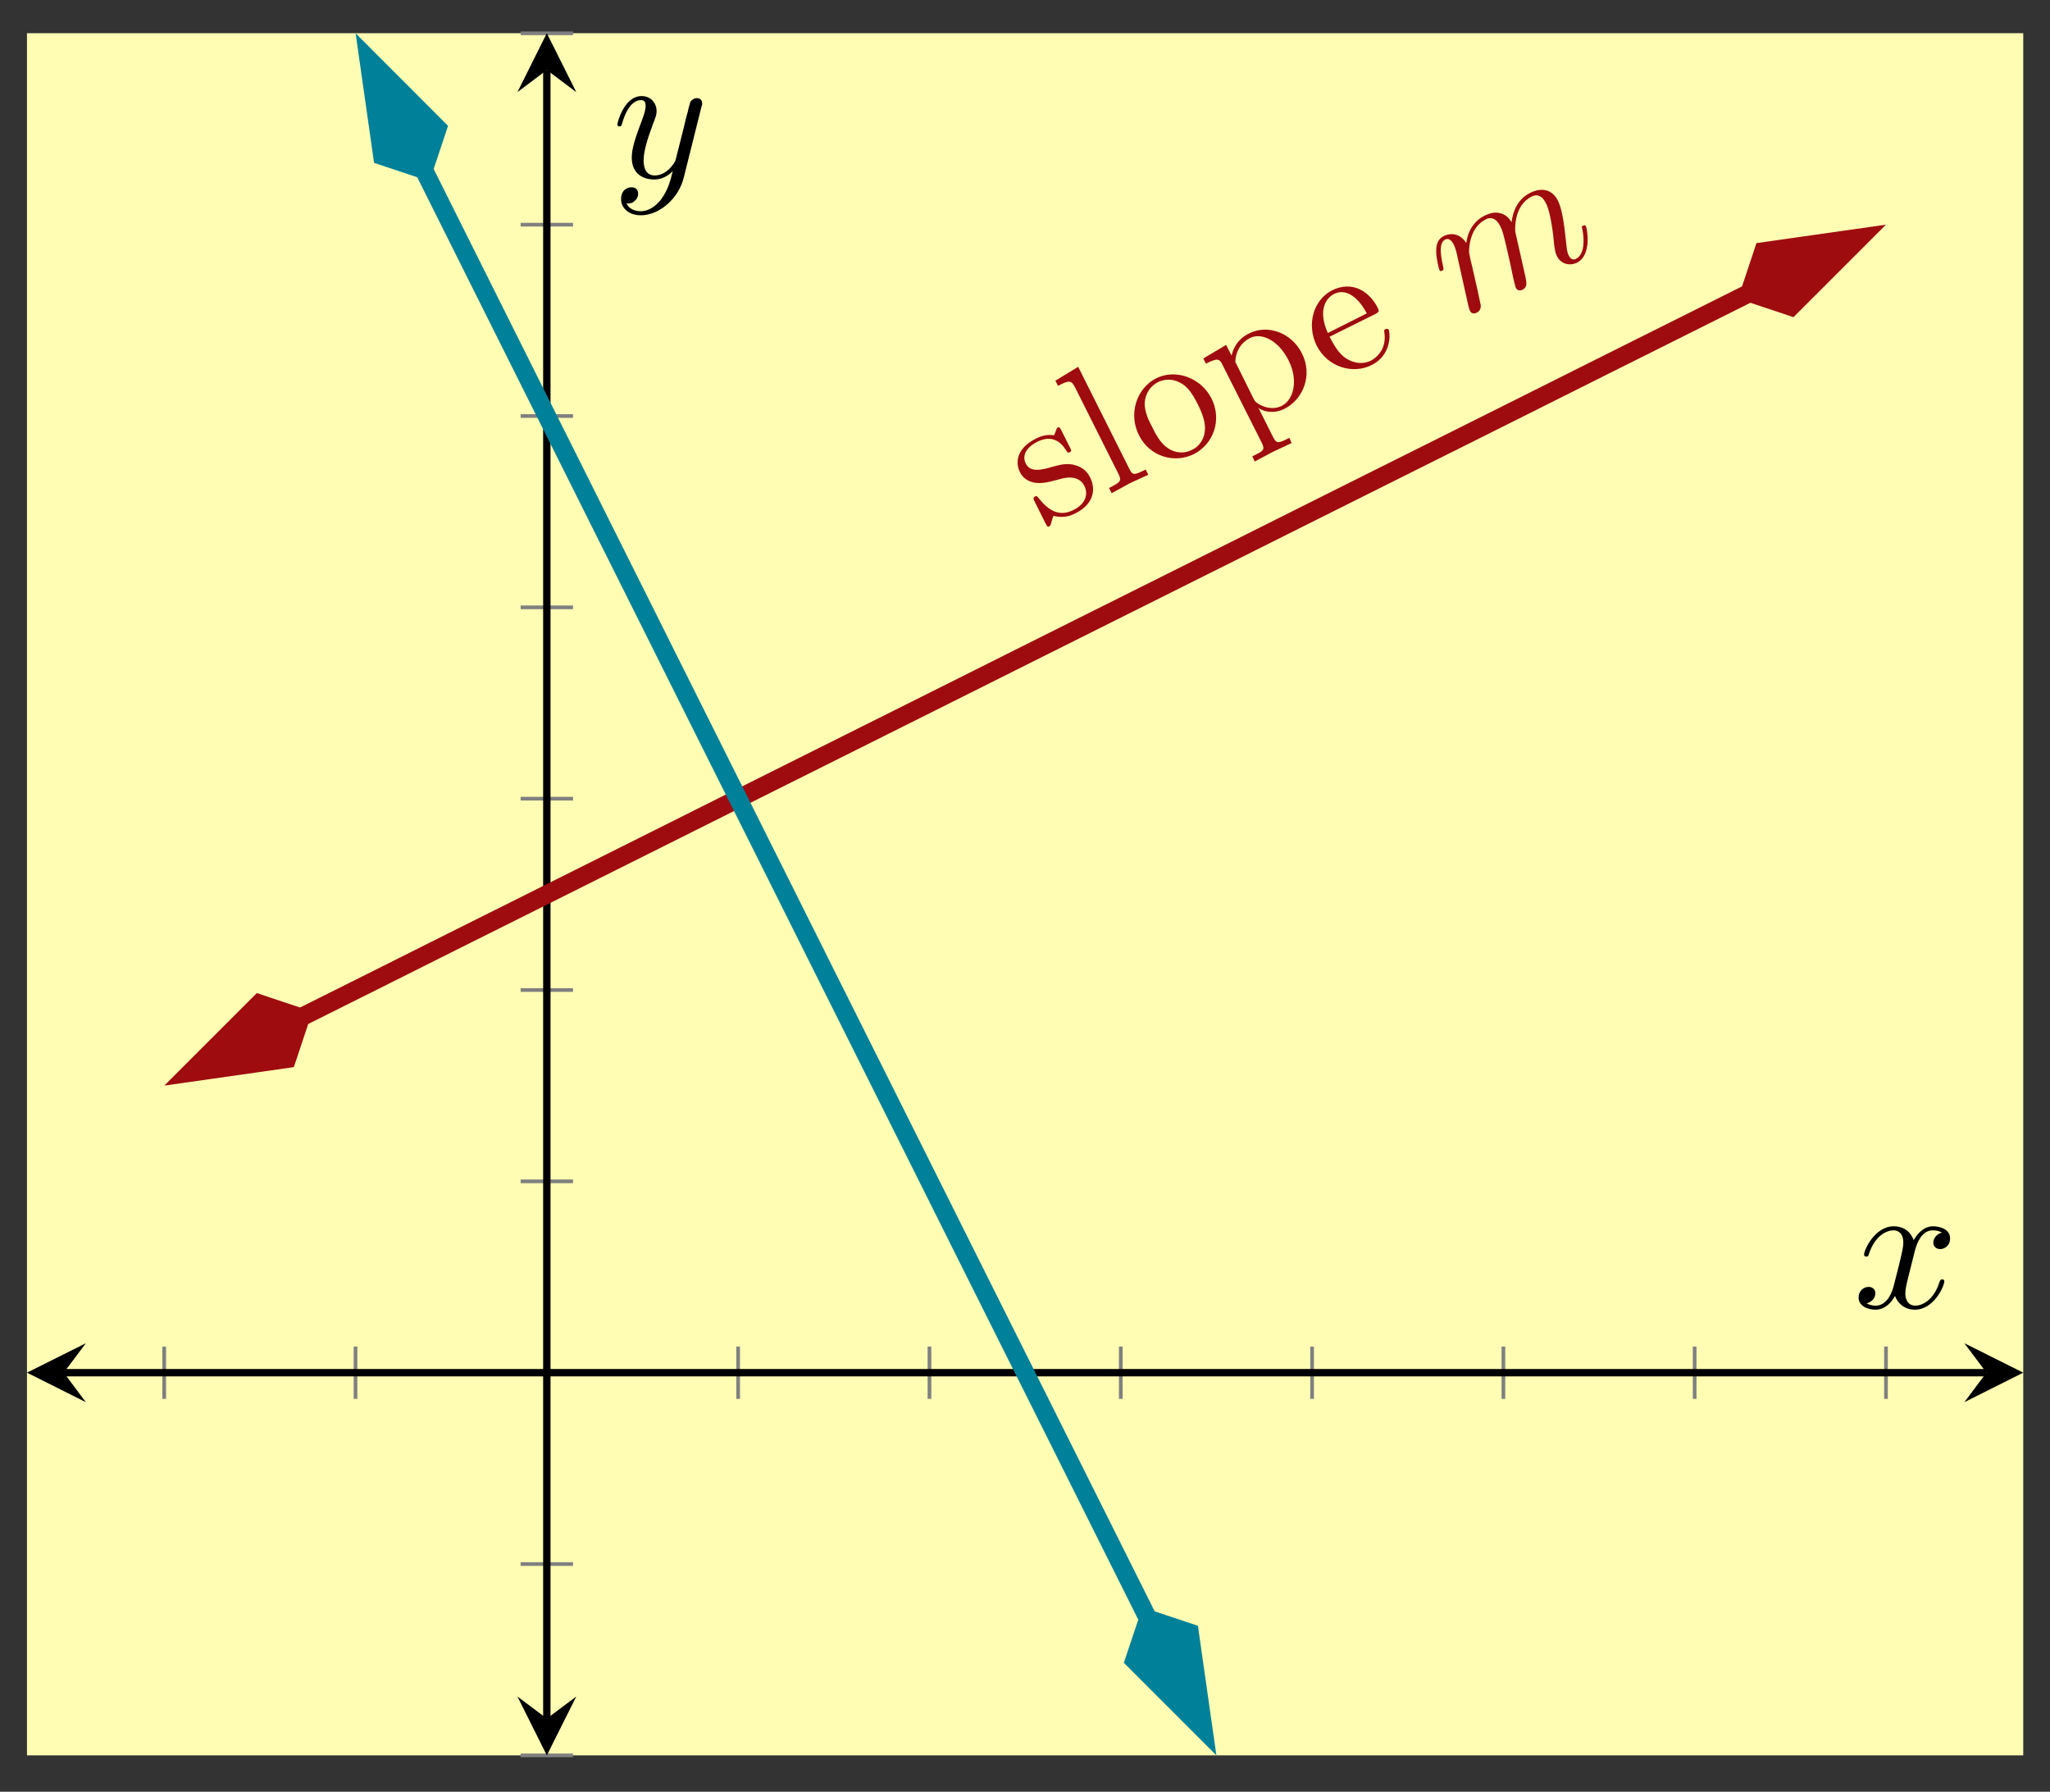 <?xml version="1.0" encoding="UTF-8"?>
<svg xmlns="http://www.w3.org/2000/svg" xmlns:xlink="http://www.w3.org/1999/xlink" width="111" height="97" viewBox="0 0 111 97">
<rect x="0" y="0" width="111" height="97" fill="#333333" stroke="none"/>
<defs>
<g>
<g id="glyph-0-0">
<path d="M 2.641 -2.75 C 2.422 -3.219 2.016 -3.359 1.859 -3.406 C 1.406 -3.547 1.016 -3.438 0.609 -3.328 C 0.062 -3.172 -0.578 -2.984 -0.844 -3.5 C -1 -3.828 -0.969 -4.297 -0.203 -4.688 C 0.781 -5.172 1.234 -4.391 1.391 -4.141 C 1.438 -4.062 1.531 -4.109 1.531 -4.109 C 1.656 -4.172 1.625 -4.219 1.547 -4.375 L 1.094 -5.281 C 1.016 -5.422 0.984 -5.5 0.891 -5.453 C 0.844 -5.422 0.828 -5.406 0.781 -5.25 C 0.766 -5.203 0.703 -5.062 0.688 -5.031 C 0.219 -5.109 -0.141 -4.922 -0.281 -4.859 C -1.375 -4.312 -1.406 -3.531 -1.156 -3.031 C -1 -2.719 -0.734 -2.547 -0.391 -2.469 C 0.016 -2.406 0.297 -2.469 1 -2.656 C 1.203 -2.719 2 -2.938 2.328 -2.297 C 2.547 -1.859 2.422 -1.328 1.734 -0.984 C 0.969 -0.609 0.406 -0.938 -0.156 -1.641 C -0.234 -1.734 -0.25 -1.766 -0.344 -1.719 C -0.453 -1.656 -0.438 -1.594 -0.359 -1.438 L 0.234 -0.25 C 0.312 -0.094 0.344 -0.047 0.438 -0.109 C 0.484 -0.125 0.5 -0.141 0.562 -0.391 C 0.578 -0.406 0.562 -0.422 0.656 -0.672 C 1.234 -0.516 1.641 -0.703 1.828 -0.797 C 2.844 -1.297 2.969 -2.109 2.641 -2.75 Z M 2.641 -2.75 "/>
</g>
<g id="glyph-0-1">
<path d="M 2.281 -1.141 L 2.141 -1.422 C 1.531 -1.125 1.438 -1.078 1.25 -1.469 L -1.516 -6.984 L -2.75 -6.234 L -2.609 -5.953 C -1.984 -6.281 -1.875 -6.266 -1.656 -5.812 L 0.672 -1.172 C 0.859 -0.781 0.75 -0.734 0.156 -0.422 L 0.297 -0.141 L 1.266 -0.672 Z M 2.281 -1.141 "/>
</g>
<g id="glyph-0-2">
<path d="M 3.234 -4.016 C 2.672 -5.141 1.312 -5.656 0.234 -5.125 C -0.875 -4.562 -1.266 -3.141 -0.703 -2.047 C -0.125 -0.875 1.219 -0.5 2.266 -1.016 C 3.344 -1.562 3.797 -2.875 3.234 -4.016 Z M 2.484 -3.719 C 2.641 -3.391 2.875 -2.906 2.875 -2.422 C 2.875 -1.906 2.609 -1.453 2.172 -1.25 C 1.781 -1.047 1.297 -1.047 0.859 -1.344 C 0.438 -1.625 0.172 -2.156 0.016 -2.484 C -0.172 -2.828 -0.406 -3.312 -0.391 -3.797 C -0.359 -4.328 -0.047 -4.719 0.312 -4.906 C 0.703 -5.109 1.188 -5.109 1.625 -4.828 C 2.047 -4.578 2.312 -4.047 2.484 -3.719 Z M 2.484 -3.719 "/>
</g>
<g id="glyph-0-3">
<path d="M 3.672 -4.234 C 3.109 -5.375 1.812 -5.828 0.812 -5.328 C 0.109 -4.984 -0.078 -4.406 -0.141 -4.125 L -0.438 -4.703 L -1.672 -3.969 L -1.531 -3.688 C -0.906 -4 -0.797 -3.984 -0.609 -3.578 L 1.484 0.578 C 1.688 0.984 1.594 1.031 0.984 1.328 L 1.109 1.609 L 2.109 1.078 L 3.109 0.609 L 2.984 0.328 C 2.391 0.625 2.297 0.672 2.094 0.266 L 1.344 -1.234 L 1.297 -1.312 C 1.422 -1.172 2.031 -0.906 2.703 -1.234 C 3.766 -1.766 4.25 -3.094 3.672 -4.234 Z M 2.938 -3.875 C 3.484 -2.812 3.234 -1.734 2.578 -1.406 C 2.219 -1.219 1.781 -1.25 1.359 -1.484 C 1.156 -1.609 1.141 -1.625 1.047 -1.797 L 0.062 -3.781 C 0.078 -4.375 0.391 -4.844 0.859 -5.078 C 1.516 -5.406 2.438 -4.891 2.938 -3.875 Z M 2.938 -3.875 "/>
</g>
<g id="glyph-0-4">
<path d="M 3.172 -2.922 C 3.125 -3 3.047 -2.984 2.984 -2.953 C 2.906 -2.922 2.922 -2.859 2.938 -2.781 C 3.094 -1.703 2.281 -1.297 2.203 -1.25 C 1.75 -1.031 1.266 -1.125 0.891 -1.359 C 0.422 -1.641 0.141 -2.234 -0.031 -2.547 L 2.453 -3.781 C 2.641 -3.891 2.672 -3.906 2.578 -4.109 C 2.141 -4.984 1.219 -5.609 0.109 -5.062 C -0.922 -4.531 -1.281 -3.203 -0.734 -2.078 C -0.141 -0.891 1.234 -0.5 2.25 -1.016 C 3.344 -1.562 3.25 -2.75 3.172 -2.922 Z M 1.984 -3.812 L -0.125 -2.75 C -0.734 -4.109 -0.109 -4.703 0.203 -4.859 C 1.109 -5.312 1.812 -4.156 1.984 -3.812 Z M 1.984 -3.812 "/>
</g>
<g id="glyph-1-0">
<path d="M 0.516 -0.922 C 0.547 -0.766 0.609 -0.531 0.641 -0.484 C 0.703 -0.328 0.875 -0.312 1.016 -0.391 C 1.125 -0.438 1.25 -0.578 1.219 -0.812 C 1.219 -0.828 1.109 -1.297 1.062 -1.547 L 0.859 -2.438 C 0.797 -2.672 0.766 -2.891 0.703 -3.109 C 0.656 -3.281 0.609 -3.578 0.594 -3.625 C 0.578 -3.969 0.656 -5.016 1.5 -5.438 C 1.906 -5.641 2.156 -5.328 2.297 -5.031 C 2.406 -4.812 2.469 -4.547 2.547 -4.234 L 2.812 -3.078 L 2.969 -2.328 C 3.016 -2.125 3.094 -1.781 3.125 -1.734 C 3.188 -1.578 3.359 -1.562 3.484 -1.625 C 3.766 -1.766 3.703 -2.016 3.641 -2.328 C 3.516 -2.891 3.188 -4.359 3.094 -4.75 C 3.078 -4.875 3 -6.188 3.984 -6.672 C 4.359 -6.859 4.609 -6.609 4.766 -6.281 C 5.016 -5.781 5.156 -4.578 5.203 -4.016 C 5.25 -3.75 5.25 -3.641 5.344 -3.453 C 5.547 -3.031 6.016 -2.891 6.438 -3.094 C 7.266 -3.516 6.969 -4.984 6.922 -5.047 C 6.875 -5.156 6.797 -5.109 6.766 -5.094 C 6.672 -5.062 6.688 -5.031 6.734 -4.859 C 6.828 -4.328 6.859 -3.547 6.375 -3.297 C 6.219 -3.219 6.094 -3.281 5.984 -3.484 C 5.875 -3.703 5.875 -3.969 5.844 -4.188 C 5.781 -4.766 5.672 -5.922 5.406 -6.438 C 5.125 -7.016 4.578 -7.203 3.906 -6.875 C 3.25 -6.547 2.969 -5.922 2.891 -5.281 C 2.828 -5.391 2.641 -5.688 2.281 -5.766 C 1.953 -5.859 1.672 -5.75 1.438 -5.641 C 0.625 -5.234 0.484 -4.453 0.438 -4.156 C 0.125 -4.656 -0.375 -4.734 -0.781 -4.531 C -1.188 -4.328 -1.188 -3.906 -1.188 -3.703 C -1.188 -3.297 -1.031 -2.719 -1.016 -2.703 C -0.969 -2.594 -0.891 -2.641 -0.875 -2.656 C -0.766 -2.703 -0.781 -2.719 -0.828 -2.953 C -0.984 -3.641 -1.016 -4.172 -0.703 -4.344 C -0.562 -4.406 -0.406 -4.391 -0.234 -4.062 C -0.141 -3.859 -0.109 -3.75 0 -3.234 Z M 0.516 -0.922 "/>
</g>
<g id="glyph-2-0">
<path d="M 3.328 -3.016 C 3.391 -3.266 3.625 -4.188 4.312 -4.188 C 4.359 -4.188 4.609 -4.188 4.812 -4.062 C 4.531 -4 4.344 -3.766 4.344 -3.516 C 4.344 -3.359 4.453 -3.172 4.719 -3.172 C 4.938 -3.172 5.25 -3.344 5.25 -3.75 C 5.25 -4.266 4.672 -4.406 4.328 -4.406 C 3.75 -4.406 3.406 -3.875 3.281 -3.656 C 3.031 -4.312 2.5 -4.406 2.203 -4.406 C 1.172 -4.406 0.594 -3.125 0.594 -2.875 C 0.594 -2.766 0.703 -2.766 0.719 -2.766 C 0.797 -2.766 0.828 -2.797 0.844 -2.875 C 1.188 -3.938 1.844 -4.188 2.188 -4.188 C 2.375 -4.188 2.719 -4.094 2.719 -3.516 C 2.719 -3.203 2.547 -2.547 2.188 -1.141 C 2.031 -0.531 1.672 -0.109 1.234 -0.109 C 1.172 -0.109 0.953 -0.109 0.734 -0.234 C 0.984 -0.297 1.203 -0.5 1.203 -0.781 C 1.203 -1.047 0.984 -1.125 0.844 -1.125 C 0.531 -1.125 0.297 -0.875 0.297 -0.547 C 0.297 -0.094 0.781 0.109 1.219 0.109 C 1.891 0.109 2.25 -0.594 2.266 -0.641 C 2.391 -0.281 2.75 0.109 3.344 0.109 C 4.375 0.109 4.938 -1.172 4.938 -1.422 C 4.938 -1.531 4.859 -1.531 4.828 -1.531 C 4.734 -1.531 4.719 -1.484 4.688 -1.422 C 4.359 -0.344 3.688 -0.109 3.375 -0.109 C 2.984 -0.109 2.828 -0.422 2.828 -0.766 C 2.828 -0.984 2.875 -1.203 2.984 -1.641 Z M 3.328 -3.016 "/>
</g>
<g id="glyph-2-1">
<path d="M 4.844 -3.797 C 4.891 -3.938 4.891 -3.953 4.891 -4.031 C 4.891 -4.203 4.75 -4.297 4.594 -4.297 C 4.5 -4.297 4.344 -4.234 4.25 -4.094 C 4.234 -4.031 4.141 -3.734 4.109 -3.547 C 4.031 -3.297 3.969 -3.016 3.906 -2.75 L 3.453 -0.953 C 3.422 -0.812 2.984 -0.109 2.328 -0.109 C 1.828 -0.109 1.719 -0.547 1.719 -0.922 C 1.719 -1.375 1.891 -2 2.219 -2.875 C 2.375 -3.281 2.422 -3.391 2.422 -3.594 C 2.422 -4.031 2.109 -4.406 1.609 -4.406 C 0.656 -4.406 0.297 -2.953 0.297 -2.875 C 0.297 -2.766 0.391 -2.766 0.406 -2.766 C 0.516 -2.766 0.516 -2.797 0.562 -2.953 C 0.844 -3.891 1.234 -4.188 1.578 -4.188 C 1.656 -4.188 1.828 -4.188 1.828 -3.875 C 1.828 -3.625 1.719 -3.359 1.656 -3.172 C 1.25 -2.109 1.078 -1.547 1.078 -1.078 C 1.078 -0.188 1.703 0.109 2.297 0.109 C 2.688 0.109 3.016 -0.062 3.297 -0.344 C 3.172 0.172 3.047 0.672 2.656 1.203 C 2.391 1.531 2.016 1.828 1.562 1.828 C 1.422 1.828 0.969 1.797 0.797 1.406 C 0.953 1.406 1.094 1.406 1.219 1.281 C 1.328 1.203 1.422 1.062 1.422 0.875 C 1.422 0.562 1.156 0.531 1.062 0.531 C 0.828 0.531 0.5 0.688 0.5 1.172 C 0.5 1.672 0.938 2.047 1.562 2.047 C 2.578 2.047 3.609 1.141 3.891 0.016 Z M 4.844 -3.797 "/>
</g>
</g>
<clipPath id="clip-0">
<path clip-rule="nonzero" d="M 1.461 1.797 L 109.551 1.797 L 109.551 71 L 1.461 71 Z M 1.461 1.797 "/>
</clipPath>
<clipPath id="clip-1">
<path clip-rule="nonzero" d="M 1.461 40 L 31 40 L 31 73 L 1.461 73 Z M 1.461 40 "/>
</clipPath>
<clipPath id="clip-2">
<path clip-rule="nonzero" d="M 80 1.797 L 109.551 1.797 L 109.551 31 L 80 31 Z M 80 1.797 "/>
</clipPath>
<clipPath id="clip-3">
<path clip-rule="nonzero" d="M 7 1.797 L 79 1.797 L 79 95.031 L 7 95.031 Z M 7 1.797 "/>
</clipPath>
<clipPath id="clip-4">
<path clip-rule="nonzero" d="M 5 1.797 L 38 1.797 L 38 24 L 5 24 Z M 5 1.797 "/>
</clipPath>
<clipPath id="clip-5">
<path clip-rule="nonzero" d="M 47 73 L 80 73 L 80 95.031 L 47 95.031 Z M 47 73 "/>
</clipPath>
</defs>
<path fill-rule="nonzero" fill="rgb(100%, 98.47%, 70.001%)" fill-opacity="1" d="M 1.461 95.031 L 109.551 95.031 L 109.551 1.797 L 1.461 1.797 Z M 1.461 95.031 "/>
<path fill="none" stroke-width="0.199" stroke-linecap="butt" stroke-linejoin="miter" stroke="rgb(50%, 50%, 50%)" stroke-opacity="1" stroke-miterlimit="10" d="M -0.001 19.301 L -0.001 22.133 M 10.358 19.301 L 10.358 22.133 M 20.717 19.301 L 20.717 22.133 M 31.076 19.301 L 31.076 22.133 M 41.435 19.301 L 41.435 22.133 M 51.794 19.301 L 51.794 22.133 M 62.153 19.301 L 62.153 22.133 M 72.512 19.301 L 72.512 22.133 M 82.867 19.301 L 82.867 22.133 M 93.227 19.301 L 93.227 22.133 " transform="matrix(1, 0, 0, -1, 8.892, 95.033)"/>
<path fill="none" stroke-width="0.199" stroke-linecap="butt" stroke-linejoin="miter" stroke="rgb(50%, 50%, 50%)" stroke-opacity="1" stroke-miterlimit="10" d="M 19.299 0.002 L 22.135 0.002 M 19.299 10.36 L 22.135 10.36 M 19.299 20.719 L 22.135 20.719 M 19.299 31.078 L 22.135 31.078 M 19.299 41.436 L 22.135 41.436 M 19.299 51.795 L 22.135 51.795 M 19.299 62.153 L 22.135 62.153 M 19.299 72.512 L 22.135 72.512 M 19.299 82.87 L 22.135 82.87 M 19.299 93.229 L 22.135 93.229 " transform="matrix(1, 0, 0, -1, 8.892, 95.033)"/>
<path fill="none" stroke-width="0.399" stroke-linecap="butt" stroke-linejoin="miter" stroke="rgb(0%, 0%, 0%)" stroke-opacity="1" stroke-miterlimit="10" d="M -5.438 20.719 L 98.664 20.719 " transform="matrix(1, 0, 0, -1, 8.892, 95.033)"/>
<path fill-rule="nonzero" fill="rgb(0%, 0%, 0%)" fill-opacity="1" d="M 1.461 74.312 L 4.648 75.91 L 3.453 74.312 L 4.648 72.719 "/>
<path fill-rule="nonzero" fill="rgb(0%, 0%, 0%)" fill-opacity="1" d="M 109.551 74.312 L 106.363 72.719 L 107.559 74.312 L 106.363 75.91 "/>
<path fill="none" stroke-width="0.399" stroke-linecap="butt" stroke-linejoin="miter" stroke="rgb(0%, 0%, 0%)" stroke-opacity="1" stroke-miterlimit="10" d="M 20.717 1.994 L 20.717 91.237 " transform="matrix(1, 0, 0, -1, 8.892, 95.033)"/>
<path fill-rule="nonzero" fill="rgb(0%, 0%, 0%)" fill-opacity="1" d="M 29.609 95.031 L 31.203 91.844 L 29.609 93.039 L 28.016 91.844 "/>
<path fill-rule="nonzero" fill="rgb(0%, 0%, 0%)" fill-opacity="1" d="M 29.609 1.797 L 28.016 4.988 L 29.609 3.789 L 31.203 4.988 "/>
<g clip-path="url(#clip-0)">
<path fill="none" stroke-width="0.996" stroke-linecap="butt" stroke-linejoin="miter" stroke="rgb(61.96%, 4.706%, 5.881%)" stroke-opacity="1" stroke-miterlimit="10" d="M 7.389 39.948 L 3.885 38.198 L 7.768 40.139 L 11.655 42.081 L 15.537 44.026 L 19.424 45.967 L 27.189 49.85 L 31.076 51.795 L 34.959 53.736 L 38.845 55.677 L 42.728 57.618 L 46.615 59.564 L 50.497 61.505 L 54.384 63.446 L 58.267 65.387 L 62.153 67.333 L 66.036 69.274 L 69.923 71.215 L 73.805 73.156 L 77.688 75.101 L 81.575 77.043 L 85.457 78.984 L 89.344 80.925 L 85.84 79.175 " transform="matrix(1, 0, 0, -1, 8.892, 95.033)"/>
</g>
<path fill-rule="nonzero" fill="rgb(61.96%, 4.706%, 5.881%)" fill-opacity="1" d="M 10.301 58.07 L 15.535 57.324 L 16.281 55.082 L 14.039 54.332 Z M 10.301 58.07 "/>
<g clip-path="url(#clip-1)">
<path fill="none" stroke-width="0.996" stroke-linecap="butt" stroke-linejoin="miter" stroke="rgb(61.96%, 4.706%, 5.881%)" stroke-opacity="1" stroke-miterlimit="10" d="M 7.391 -0 L 2.375 1.673 L 0.705 0.002 L 2.375 -1.672 Z M 7.391 -0 " transform="matrix(-0.894, 0.447, 0.447, 0.894, 16.911, 54.765)"/>
</g>
<path fill-rule="nonzero" fill="rgb(61.96%, 4.706%, 5.881%)" fill-opacity="1" d="M 100.715 12.863 L 95.48 13.609 L 94.734 15.852 L 96.977 16.602 Z M 100.715 12.863 "/>
<g clip-path="url(#clip-2)">
<path fill="none" stroke-width="0.996" stroke-linecap="butt" stroke-linejoin="miter" stroke="rgb(61.96%, 4.706%, 5.881%)" stroke-opacity="1" stroke-miterlimit="10" d="M 7.392 -0.002 L 2.377 1.672 L 0.707 0 L 2.377 -1.673 Z M 7.392 -0.002 " transform="matrix(0.894, -0.447, -0.447, -0.894, 94.103, 16.168)"/>
</g>
<g fill="rgb(62%, 4.7%, 5.899%)" fill-opacity="1">
<use xlink:href="#glyph-0-0" x="56.384" y="28.597"/>
<use xlink:href="#glyph-0-1" x="59.895" y="26.842"/>
<use xlink:href="#glyph-0-2" x="62.372" y="25.603"/>
<use xlink:href="#glyph-0-3" x="66.827" y="23.376"/>
</g>
<g fill="rgb(62%, 4.7%, 5.899%)" fill-opacity="1">
<use xlink:href="#glyph-0-4" x="72.022" y="20.778"/>
</g>
<g fill="rgb(62%, 4.7%, 5.899%)" fill-opacity="1">
<use xlink:href="#glyph-1-0" x="78.954" y="17.312"/>
</g>
<g clip-path="url(#clip-3)">
<path fill="none" stroke-width="0.996" stroke-linecap="butt" stroke-linejoin="miter" stroke="rgb(0%, 50.194%, 59.999%)" stroke-opacity="1" stroke-miterlimit="10" d="M 14.053 85.839 L 12.299 89.342 L 14.245 85.46 L 16.186 81.574 L 18.127 77.691 L 20.069 73.805 L 22.014 69.922 L 23.955 66.036 L 25.897 62.153 L 27.838 58.267 L 29.779 54.384 L 31.724 50.498 L 33.666 46.615 L 35.607 42.729 L 37.549 38.847 L 39.494 34.96 L 41.435 31.078 L 43.376 27.191 L 45.318 23.309 L 47.263 19.422 L 49.204 15.54 L 51.146 11.653 L 53.087 7.771 L 55.028 3.884 L 53.279 7.388 " transform="matrix(1, 0, 0, -1, 8.892, 95.033)"/>
</g>
<path fill-rule="nonzero" fill="rgb(0%, 50.194%, 59.999%)" fill-opacity="1" d="M 19.957 3.207 L 20.703 8.441 L 22.945 9.188 L 23.691 6.945 Z M 19.957 3.207 "/>
<g clip-path="url(#clip-4)">
<path fill="none" stroke-width="0.996" stroke-linecap="butt" stroke-linejoin="miter" stroke="rgb(0%, 50.194%, 59.999%)" stroke-opacity="1" stroke-miterlimit="10" d="M 7.39 -0.002 L 2.375 1.672 L 0.705 -0 L 2.377 -1.67 Z M 7.39 -0.002 " transform="matrix(-0.447, -0.894, -0.894, 0.447, 23.26, 9.818)"/>
</g>
<path fill-rule="nonzero" fill="rgb(0%, 50.194%, 59.999%)" fill-opacity="1" d="M 65.16 93.625 L 64.414 88.391 L 62.172 87.645 L 61.422 89.887 Z M 65.16 93.625 "/>
<g clip-path="url(#clip-5)">
<path fill="none" stroke-width="0.996" stroke-linecap="butt" stroke-linejoin="miter" stroke="rgb(0%, 50.194%, 59.999%)" stroke-opacity="1" stroke-miterlimit="10" d="M 7.391 -0.001 L 2.376 1.672 L 0.706 0 L 2.376 -1.673 Z M 7.391 -0.001 " transform="matrix(0.447, 0.894, 0.894, -0.447, 61.856, 87.013)"/>
</g>
<g fill="rgb(0%, 0%, 0%)" fill-opacity="1">
<use xlink:href="#glyph-2-0" x="100.339" y="70.794"/>
</g>
<g fill="rgb(0%, 0%, 0%)" fill-opacity="1">
<use xlink:href="#glyph-2-1" x="33.13" y="9.608"/>
</g>
</svg>
